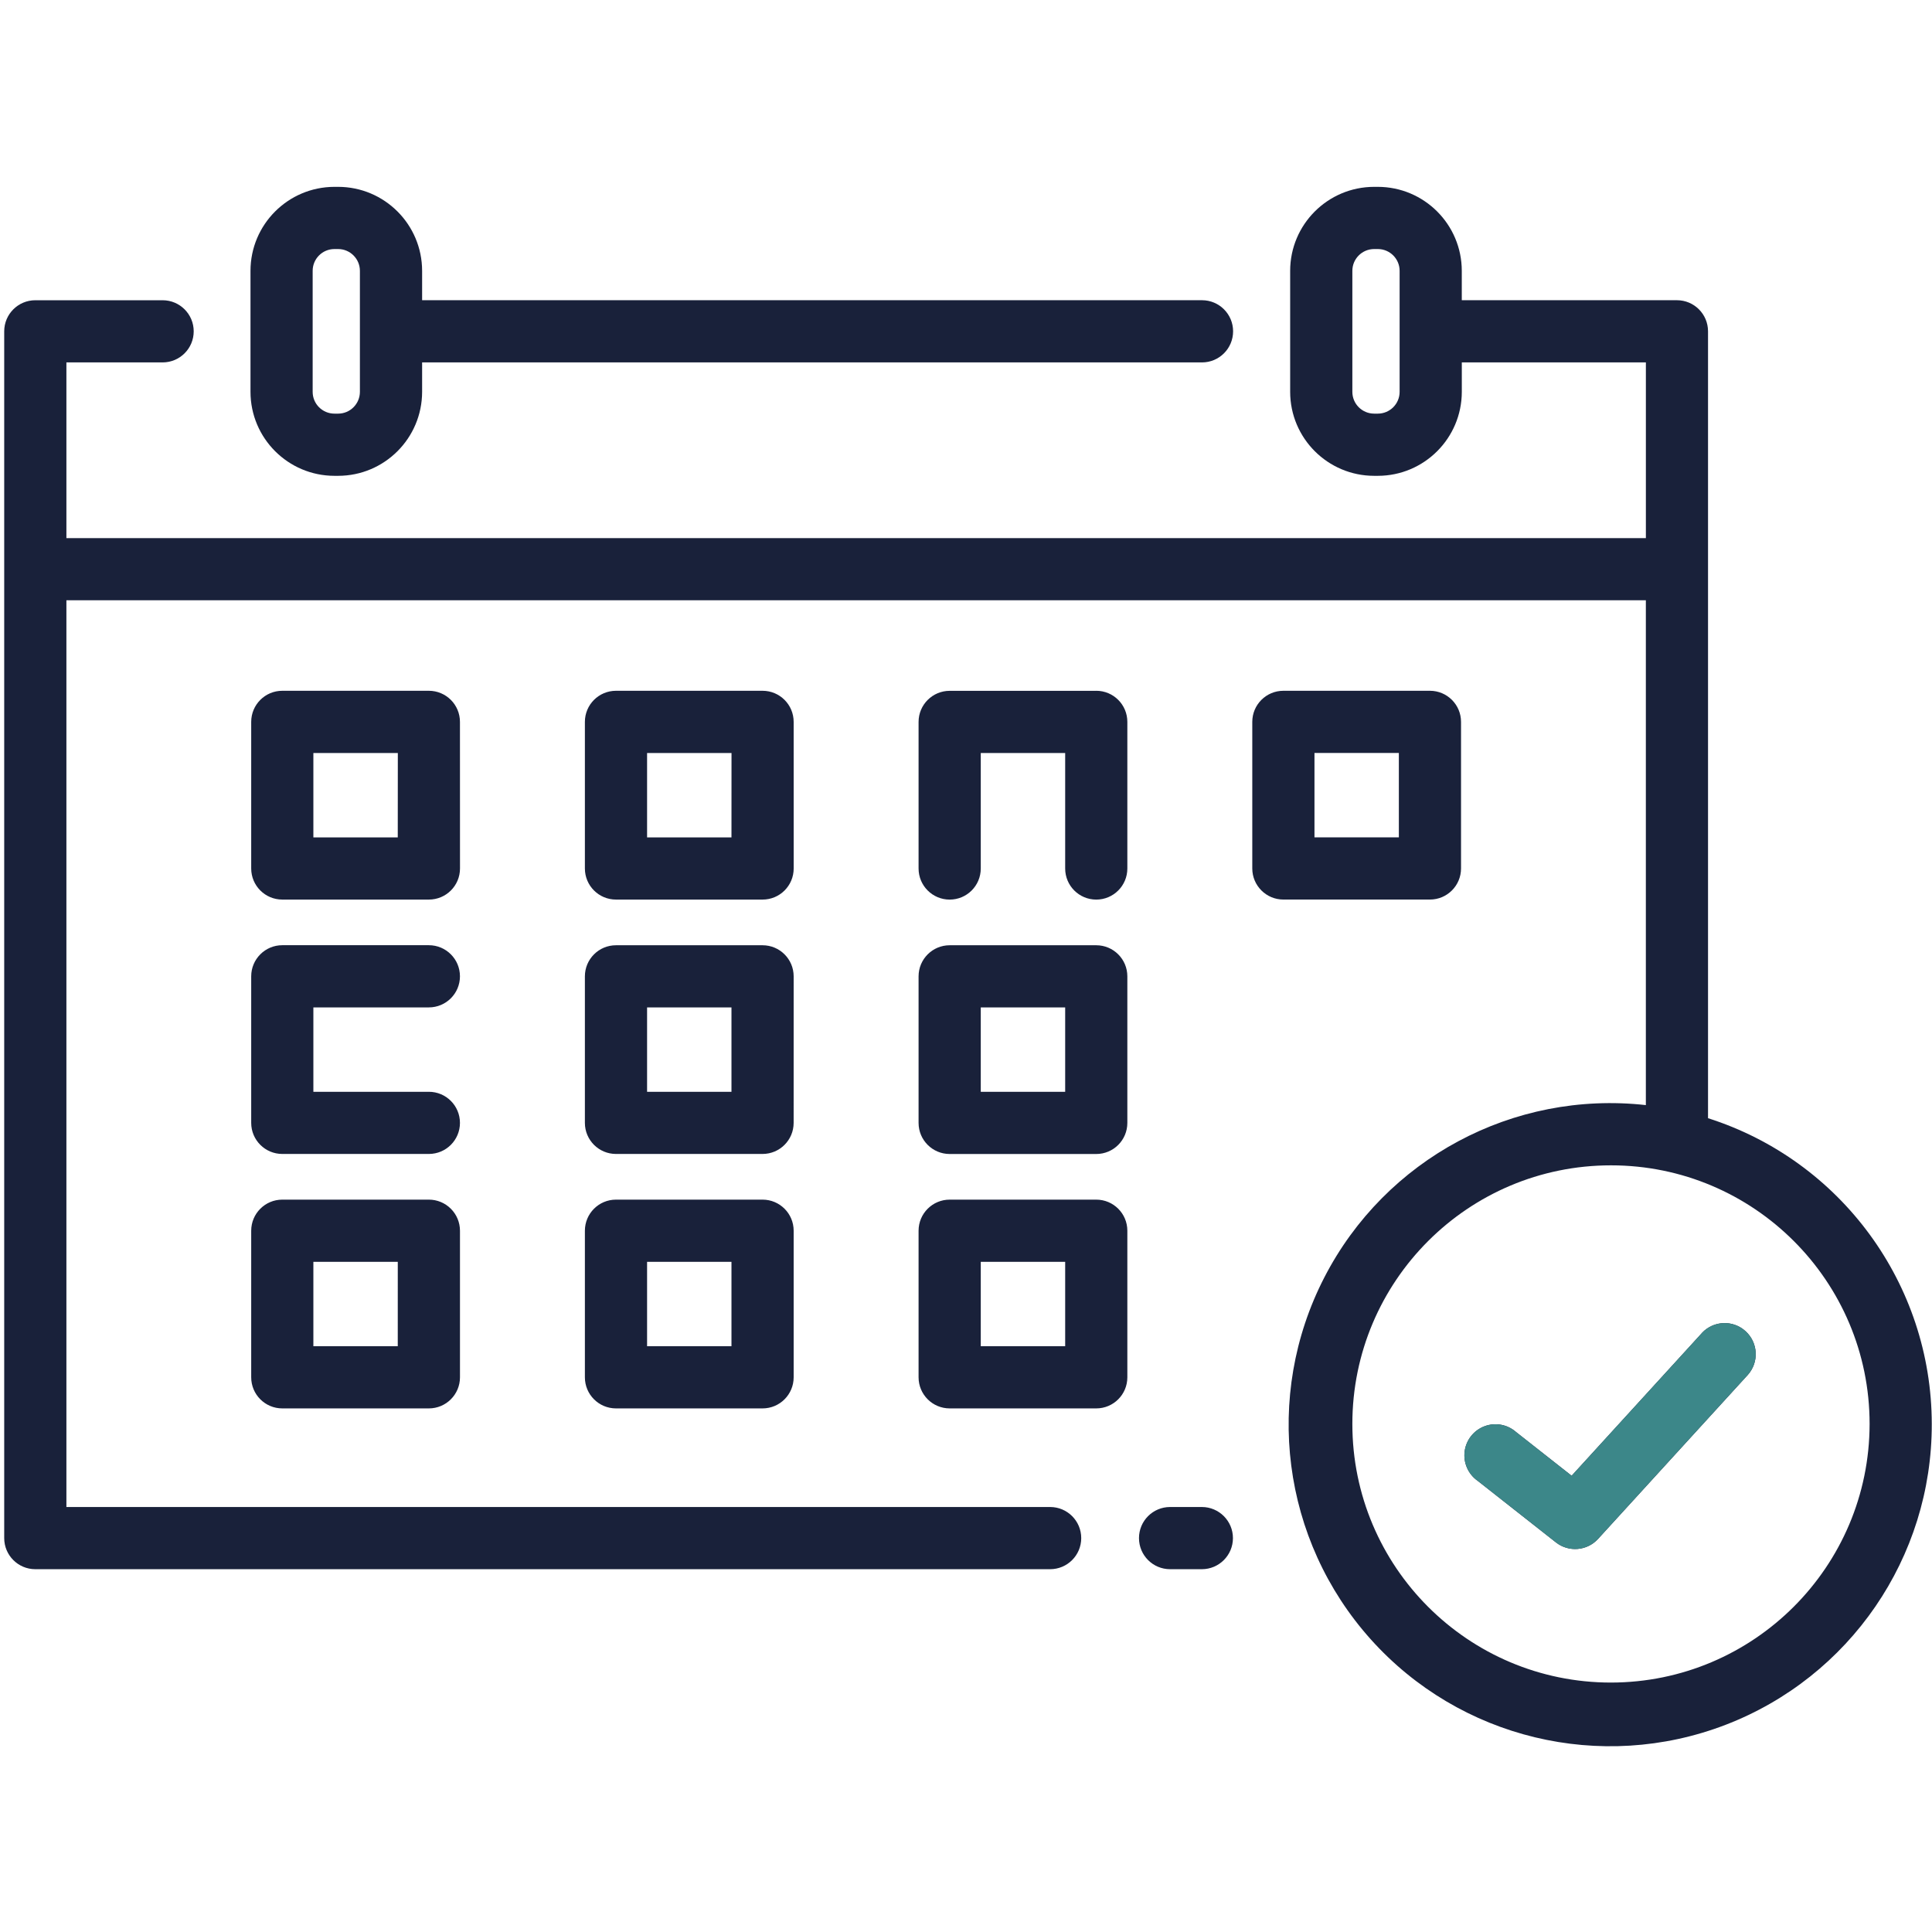 <?xml version="1.0" encoding="UTF-8"?>
<svg width="84px" height="84px" viewBox="0 0 84 84" version="1.1" xmlns="http://www.w3.org/2000/svg" xmlns:xlink="http://www.w3.org/1999/xlink">
    <!-- Generator: Sketch 57.1 (83088) - https://sketch.com -->
    <title>Graphic Icon Host Schedule</title>
    <desc>Created with Sketch.</desc>
    <g id="Graphic-Icon-Host-Schedule" stroke="none" stroke-width="1" fill="none" fill-rule="evenodd">
        <g id="calendar-(5)" transform="translate(0, 8)" fill="#19213A" fill-rule="nonzero">
            <path d="M53.606,58.874 C53.606,59.621 53,60.226 52.254,60.226 L50.873,60.226 C50.126,60.226 49.521,59.621 49.521,58.874 C49.521,58.128 50.126,57.522 50.873,57.522 L52.257,57.522 C53.002,57.524 53.606,58.129 53.606,58.874 L53.606,58.874 Z M10.891,9.037 L10.891,3.775 C10.893,1.76 12.526,0.127 14.541,0.124 L14.703,0.124 C16.718,0.127 18.35,1.76 18.353,3.775 L18.353,5.053 L52.262,5.053 C53.008,5.053 53.613,5.658 53.613,6.405 C53.613,7.151 53.008,7.757 52.262,7.757 L18.353,7.757 L18.353,9.037 C18.35,11.052 16.718,12.685 14.703,12.688 L14.541,12.688 C12.526,12.685 10.893,11.052 10.891,9.037 L10.891,9.037 Z M13.594,9.037 C13.594,9.56 14.018,9.984 14.541,9.984 L14.703,9.984 C15.225,9.983 15.647,9.559 15.648,9.037 L15.648,3.775 C15.647,3.252 15.224,2.829 14.701,2.828 L14.539,2.828 C14.017,2.829 13.594,3.253 13.594,3.775 L13.594,9.037 Z M20,29.76 C20,30.507 19.395,31.112 18.648,31.112 L12.274,31.112 C11.527,31.112 10.922,30.507 10.922,29.76 L10.922,23.386 C10.922,22.639 11.527,22.034 12.274,22.034 L18.646,22.034 C19.393,22.034 19.998,22.639 19.998,23.386 L20,29.76 Z M17.297,24.74 L13.625,24.74 L13.625,28.409 L17.294,28.409 L17.297,24.74 Z M34.508,29.76 C34.508,30.507 33.903,31.112 33.157,31.112 L26.782,31.112 C26.035,31.112 25.43,30.507 25.43,29.76 L25.43,23.386 C25.43,22.639 26.035,22.034 26.782,22.034 L33.155,22.034 C33.902,22.034 34.507,22.639 34.507,23.386 L34.508,29.76 Z M31.805,24.74 L28.134,24.74 L28.134,28.409 L31.803,28.409 L31.805,24.74 Z M47.665,22.036 L41.29,22.036 C40.544,22.036 39.938,22.641 39.938,23.388 L39.938,29.761 C39.938,30.508 40.544,31.113 41.29,31.113 C42.037,31.113 42.642,30.508 42.642,29.761 L42.642,24.74 L46.312,24.74 L46.312,29.761 C46.312,30.508 46.917,31.113 47.663,31.113 C48.41,31.113 49.015,30.508 49.015,29.761 L49.015,23.386 C49.015,22.639 48.41,22.034 47.663,22.034 L47.665,22.036 Z M62.172,31.111 L55.799,31.111 C55.053,31.111 54.447,30.505 54.447,29.759 L54.447,23.386 C54.447,22.639 55.053,22.034 55.799,22.034 L62.172,22.034 C62.918,22.034 63.523,22.639 63.523,23.386 L63.523,29.759 C63.523,30.505 62.918,31.111 62.172,31.111 L62.172,31.111 Z M60.82,24.737 L57.151,24.737 L57.151,28.407 L60.82,28.407 L60.82,24.737 Z M18.646,35.8 C19.393,35.8 19.998,35.195 19.998,34.448 C19.998,33.702 19.393,33.096 18.646,33.096 L12.274,33.096 C11.527,33.096 10.922,33.702 10.922,34.448 L10.922,40.821 C10.922,41.567 11.527,42.172 12.274,42.172 L18.646,42.172 C19.393,42.172 19.998,41.567 19.998,40.821 C19.998,40.074 19.393,39.469 18.646,39.469 L13.625,39.469 L13.625,35.8 L18.646,35.8 Z M34.506,40.821 C34.506,41.567 33.901,42.172 33.154,42.172 L26.782,42.172 C26.035,42.172 25.43,41.567 25.43,40.821 L25.43,34.45 C25.43,33.703 26.035,33.098 26.782,33.098 L33.155,33.098 C33.902,33.098 34.507,33.703 34.507,34.45 L34.506,40.821 Z M31.803,35.8 L28.134,35.8 L28.134,39.47 L31.803,39.47 L31.803,35.8 Z M19.999,45.51 L19.999,51.883 C19.999,52.63 19.393,53.235 18.647,53.235 L12.274,53.235 C11.527,53.235 10.922,52.63 10.922,51.883 L10.922,45.51 C10.922,44.763 11.527,44.158 12.274,44.158 L18.646,44.158 C19.005,44.158 19.349,44.3 19.602,44.554 C19.856,44.807 19.999,45.151 19.999,45.51 L19.999,45.51 Z M17.295,46.862 L13.625,46.862 L13.625,50.531 L17.294,50.531 L17.295,46.862 Z M34.507,45.51 L34.507,51.883 C34.507,52.63 33.902,53.235 33.155,53.235 L26.782,53.235 C26.035,53.235 25.43,52.63 25.43,51.883 L25.43,45.51 C25.43,44.763 26.035,44.158 26.782,44.158 L33.155,44.158 C33.902,44.158 34.507,44.763 34.507,45.51 L34.507,45.51 Z M31.803,46.862 L28.134,46.862 L28.134,50.531 L31.803,50.531 L31.803,46.862 Z M49.015,34.45 L49.015,40.822 C49.015,41.569 48.41,42.174 47.663,42.174 L41.29,42.174 C40.544,42.174 39.938,41.569 39.938,40.822 L39.938,34.45 C39.938,33.703 40.544,33.098 41.29,33.098 L47.663,33.098 C48.41,33.098 49.015,33.703 49.015,34.45 L49.015,34.45 Z M46.312,35.801 L42.642,35.801 L42.642,39.47 L46.312,39.47 L46.312,35.801 Z M49.015,45.511 L49.015,51.883 C49.015,52.63 48.41,53.235 47.663,53.235 L41.29,53.235 C40.544,53.235 39.938,52.63 39.938,51.883 L39.938,45.51 C39.938,44.763 40.544,44.158 41.29,44.158 L47.663,44.158 C48.41,44.158 49.015,44.763 49.015,45.51 L49.015,45.511 Z M46.312,46.863 L42.642,46.863 L42.642,50.531 L46.312,50.531 L46.312,46.863 Z M83.99,53.909 C84.003,59.708 80.435,64.914 75.021,66.994 C69.608,69.073 63.472,67.594 59.6,63.277 C55.728,58.959 54.924,52.7 57.578,47.543 C60.233,42.387 65.795,39.405 71.559,40.048 L71.559,18.099 L2.887,18.099 L2.887,57.522 L45.658,57.522 C46.405,57.522 47.01,58.128 47.01,58.874 C47.01,59.621 46.405,60.226 45.658,60.226 L1.535,60.226 C0.788,60.226 0.183,59.621 0.183,58.874 L0.183,6.406 C0.183,5.659 0.788,5.054 1.535,5.054 L7.071,5.054 C7.817,5.054 8.422,5.659 8.422,6.406 C8.422,7.152 7.817,7.757 7.071,7.757 L2.887,7.757 L2.887,15.397 L71.56,15.397 L71.56,7.757 L63.557,7.757 L63.557,9.037 C63.554,11.052 61.922,12.685 59.907,12.688 L59.745,12.688 C57.729,12.686 56.096,11.052 56.094,9.037 L56.094,3.775 C56.096,1.76 57.729,0.127 59.744,0.124 L59.906,0.124 C61.921,0.127 63.554,1.76 63.556,3.775 L63.556,5.053 L72.91,5.053 C73.657,5.053 74.262,5.658 74.262,6.405 L74.262,40.617 C80.049,42.462 83.982,47.834 83.99,53.908 L83.99,53.909 Z M60.853,9.037 L60.853,3.775 C60.853,3.252 60.429,2.829 59.907,2.828 L59.745,2.828 C59.222,2.829 58.799,3.252 58.798,3.775 L58.798,9.037 C58.799,9.56 59.222,9.983 59.745,9.984 L59.907,9.984 C60.429,9.983 60.853,9.56 60.853,9.037 L60.853,9.037 Z M81.287,53.91 C81.286,47.7 76.252,42.666 70.042,42.667 C63.832,42.667 58.798,47.701 58.798,53.911 C58.798,60.121 63.833,65.155 70.042,65.155 C76.25,65.148 81.281,60.116 81.287,53.908 L81.287,53.91 Z M73.997,49.957 L68.332,56.163 L65.919,54.265 C65.543,53.932 65.014,53.834 64.544,54.011 C64.074,54.188 63.741,54.611 63.679,55.11 C63.618,55.608 63.838,56.1 64.25,56.386 L67.649,59.061 C68.206,59.499 69.007,59.431 69.483,58.907 L75.996,51.773 C76.486,51.22 76.441,50.377 75.895,49.879 C75.35,49.381 74.506,49.413 74,49.951 L73.997,49.957 Z" id="Shape"></path>
        </g>
        <path d="M73.997,57.957 L68.332,64.163 L65.919,62.265 C65.543,61.932 65.014,61.834 64.544,62.011 C64.074,62.188 63.741,62.611 63.679,63.11 C63.618,63.608 63.838,64.1 64.25,64.386 L67.649,67.061 C68.206,67.499 69.007,67.431 69.483,66.907 L75.996,59.773 C76.486,59.22 76.441,58.377 75.895,57.879 C75.35,57.381 74.506,57.413 74,57.951 L73.997,57.957 Z" id="Path" fill="#3C8789"></path>
    </g>
</svg>